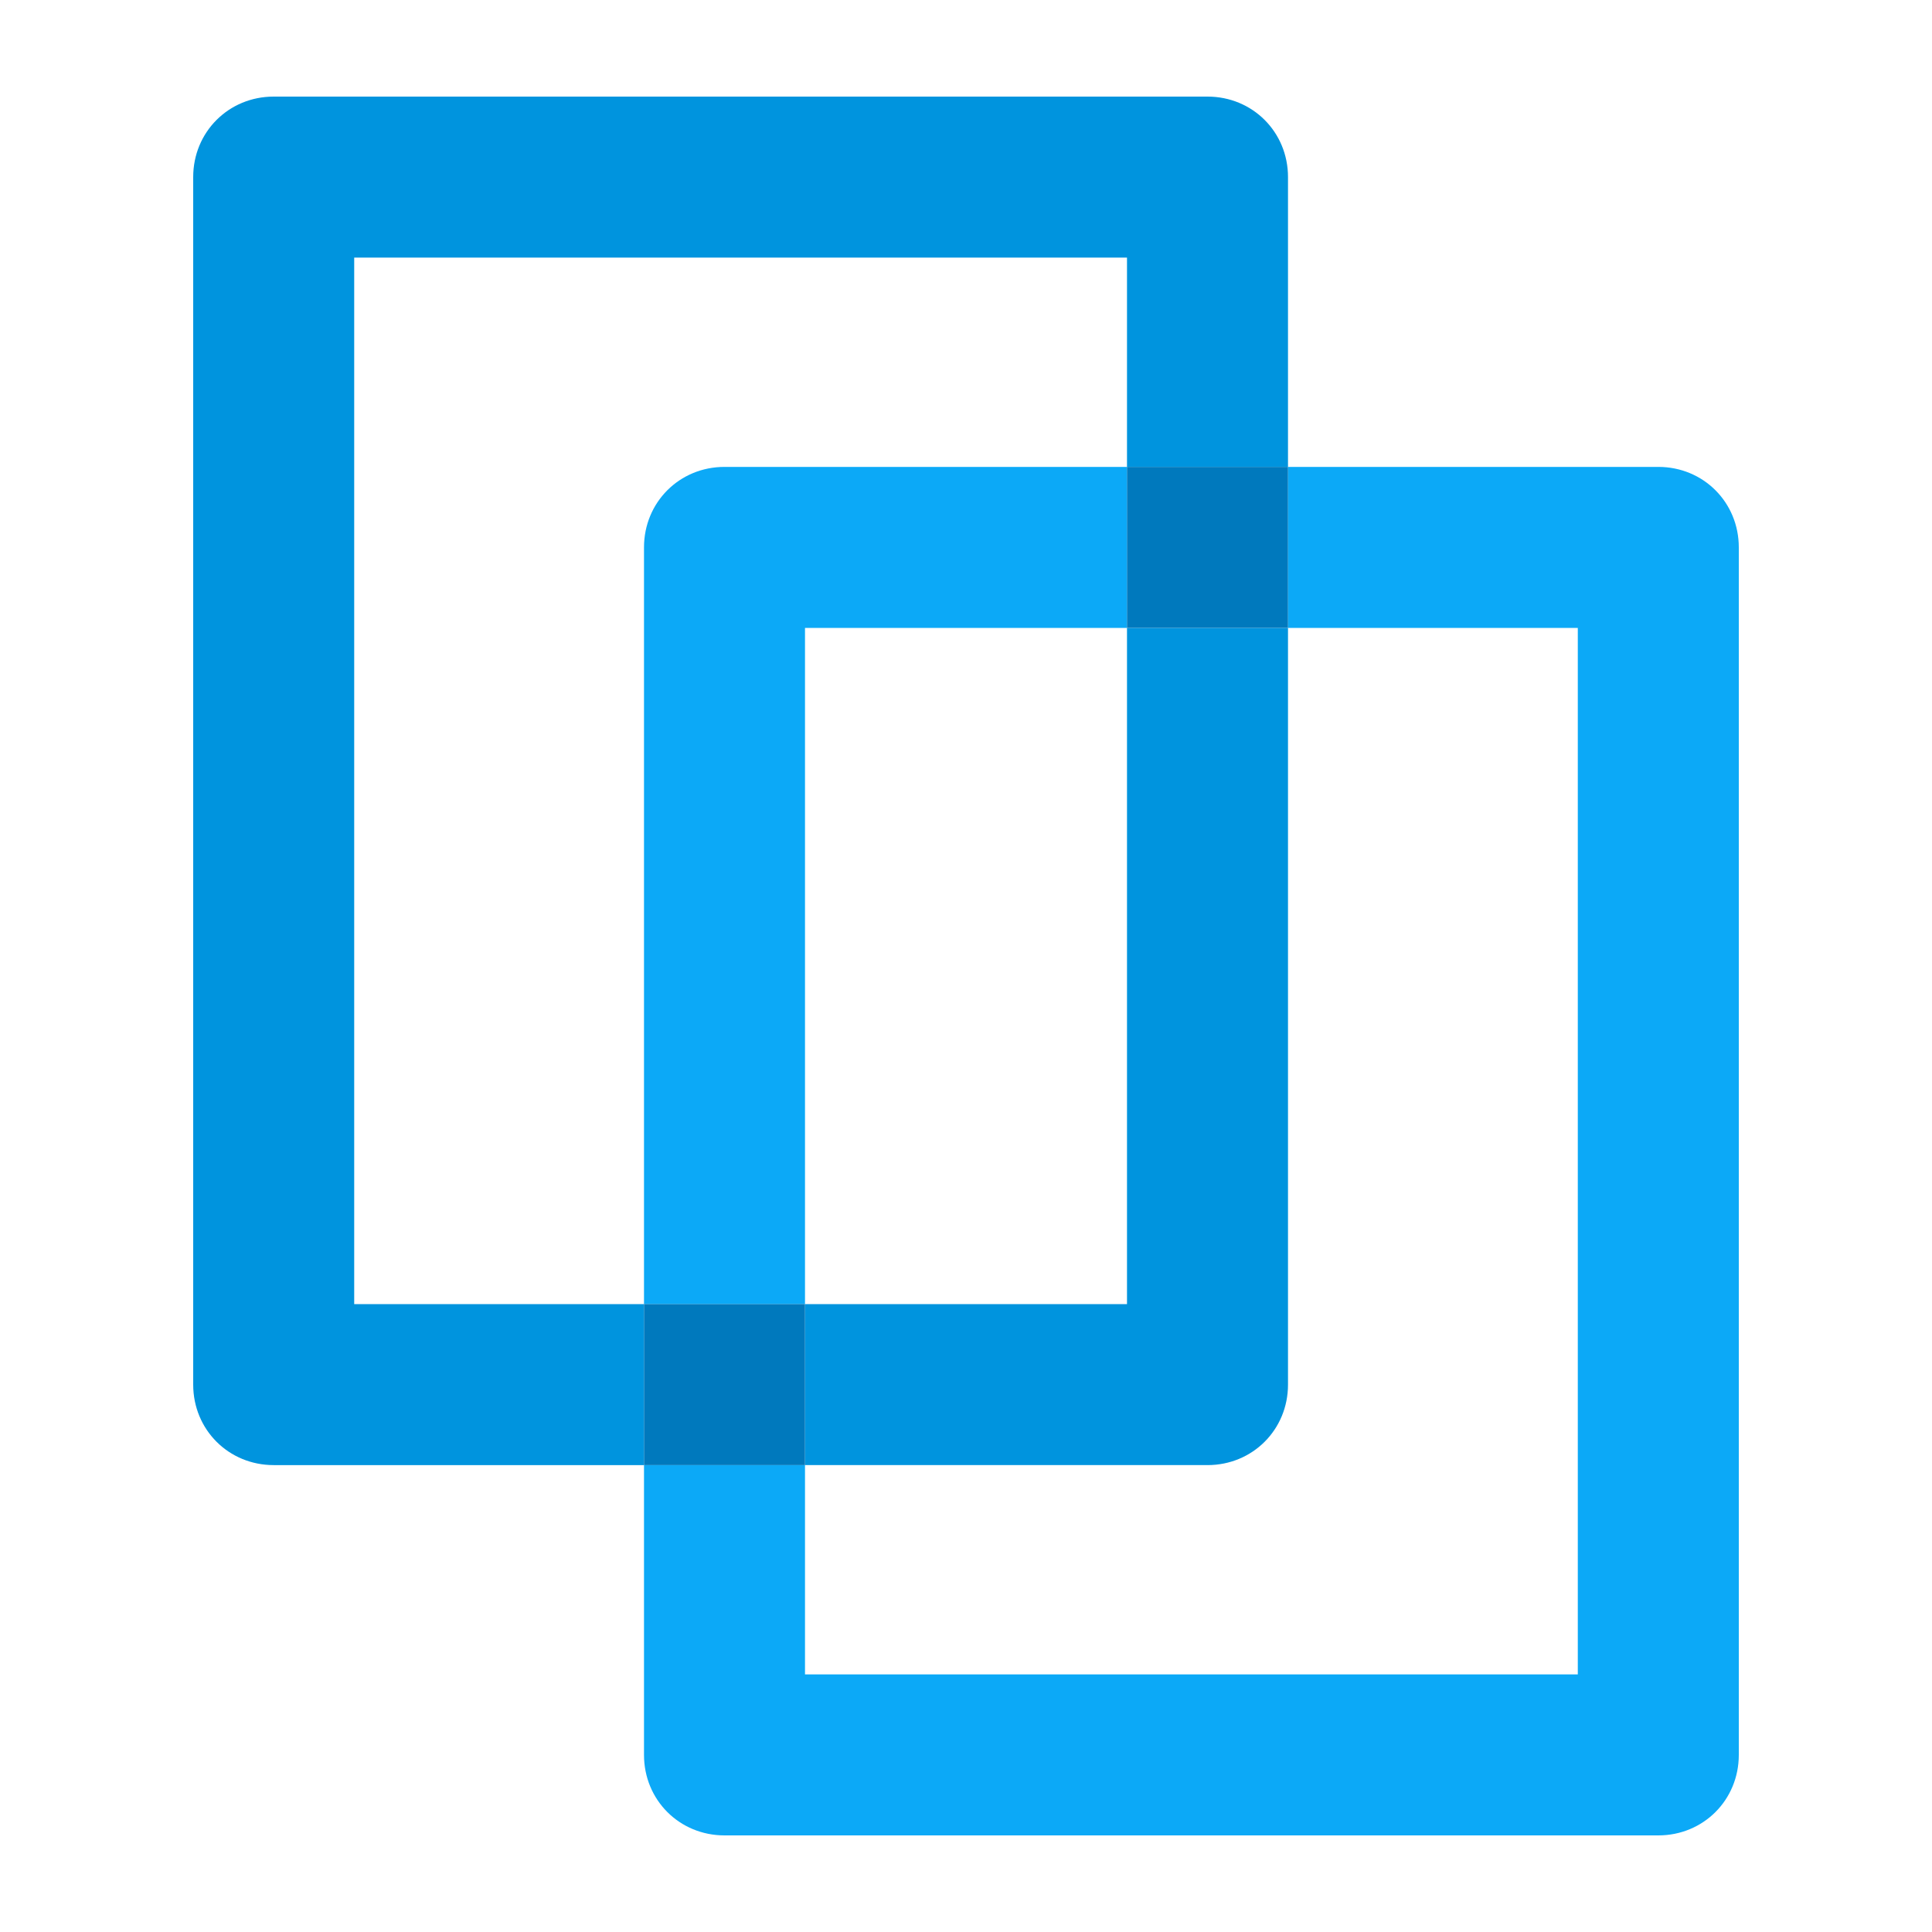 <?xml version="1.0" encoding="utf-8"?>
<!-- Generator: Adobe Illustrator 25.4.1, SVG Export Plug-In . SVG Version: 6.00 Build 0)  -->
<svg version="1.1" id="Logos" xmlns="http://www.w3.org/2000/svg" xmlns:xlink="http://www.w3.org/1999/xlink" x="0px" y="0px"
	 viewBox="0 0 120 120" style="enable-background:new 0 0 120 120;" xml:space="preserve">
<style type="text/css">
	.st0{fill:#0094DE;}
	.st1{fill:#0CA9F7;}
	.st2{fill:#0079BD;}
</style>
<path class="st0" d="M70,81H50v10h25c2.8,0,5-2.2,5-5V39H70V81z"/>
<path class="st0" d="M22,81V16h48v13h10V11c0-2.8-2.2-5-5-5H17c-2.8,0-5,2.2-5,5v75c0,2.8,2.2,5,5,5h23V81H22z"/>
<path class="st1" d="M70,39V29H45c-2.8,0-5,2.2-5,5v47h10V39H70z"/>
<path class="st1" d="M103,29H80v10h18v65H50V91H40v18c0,2.8,2.2,5,5,5h58c2.8,0,5-2.2,5-5V34C108,31.2,105.8,29,103,29z"/>
<rect x="40" y="81" class="st2" width="10" height="10"/>
<rect x="70" y="29" class="st2" width="10" height="10"/>
</svg>

